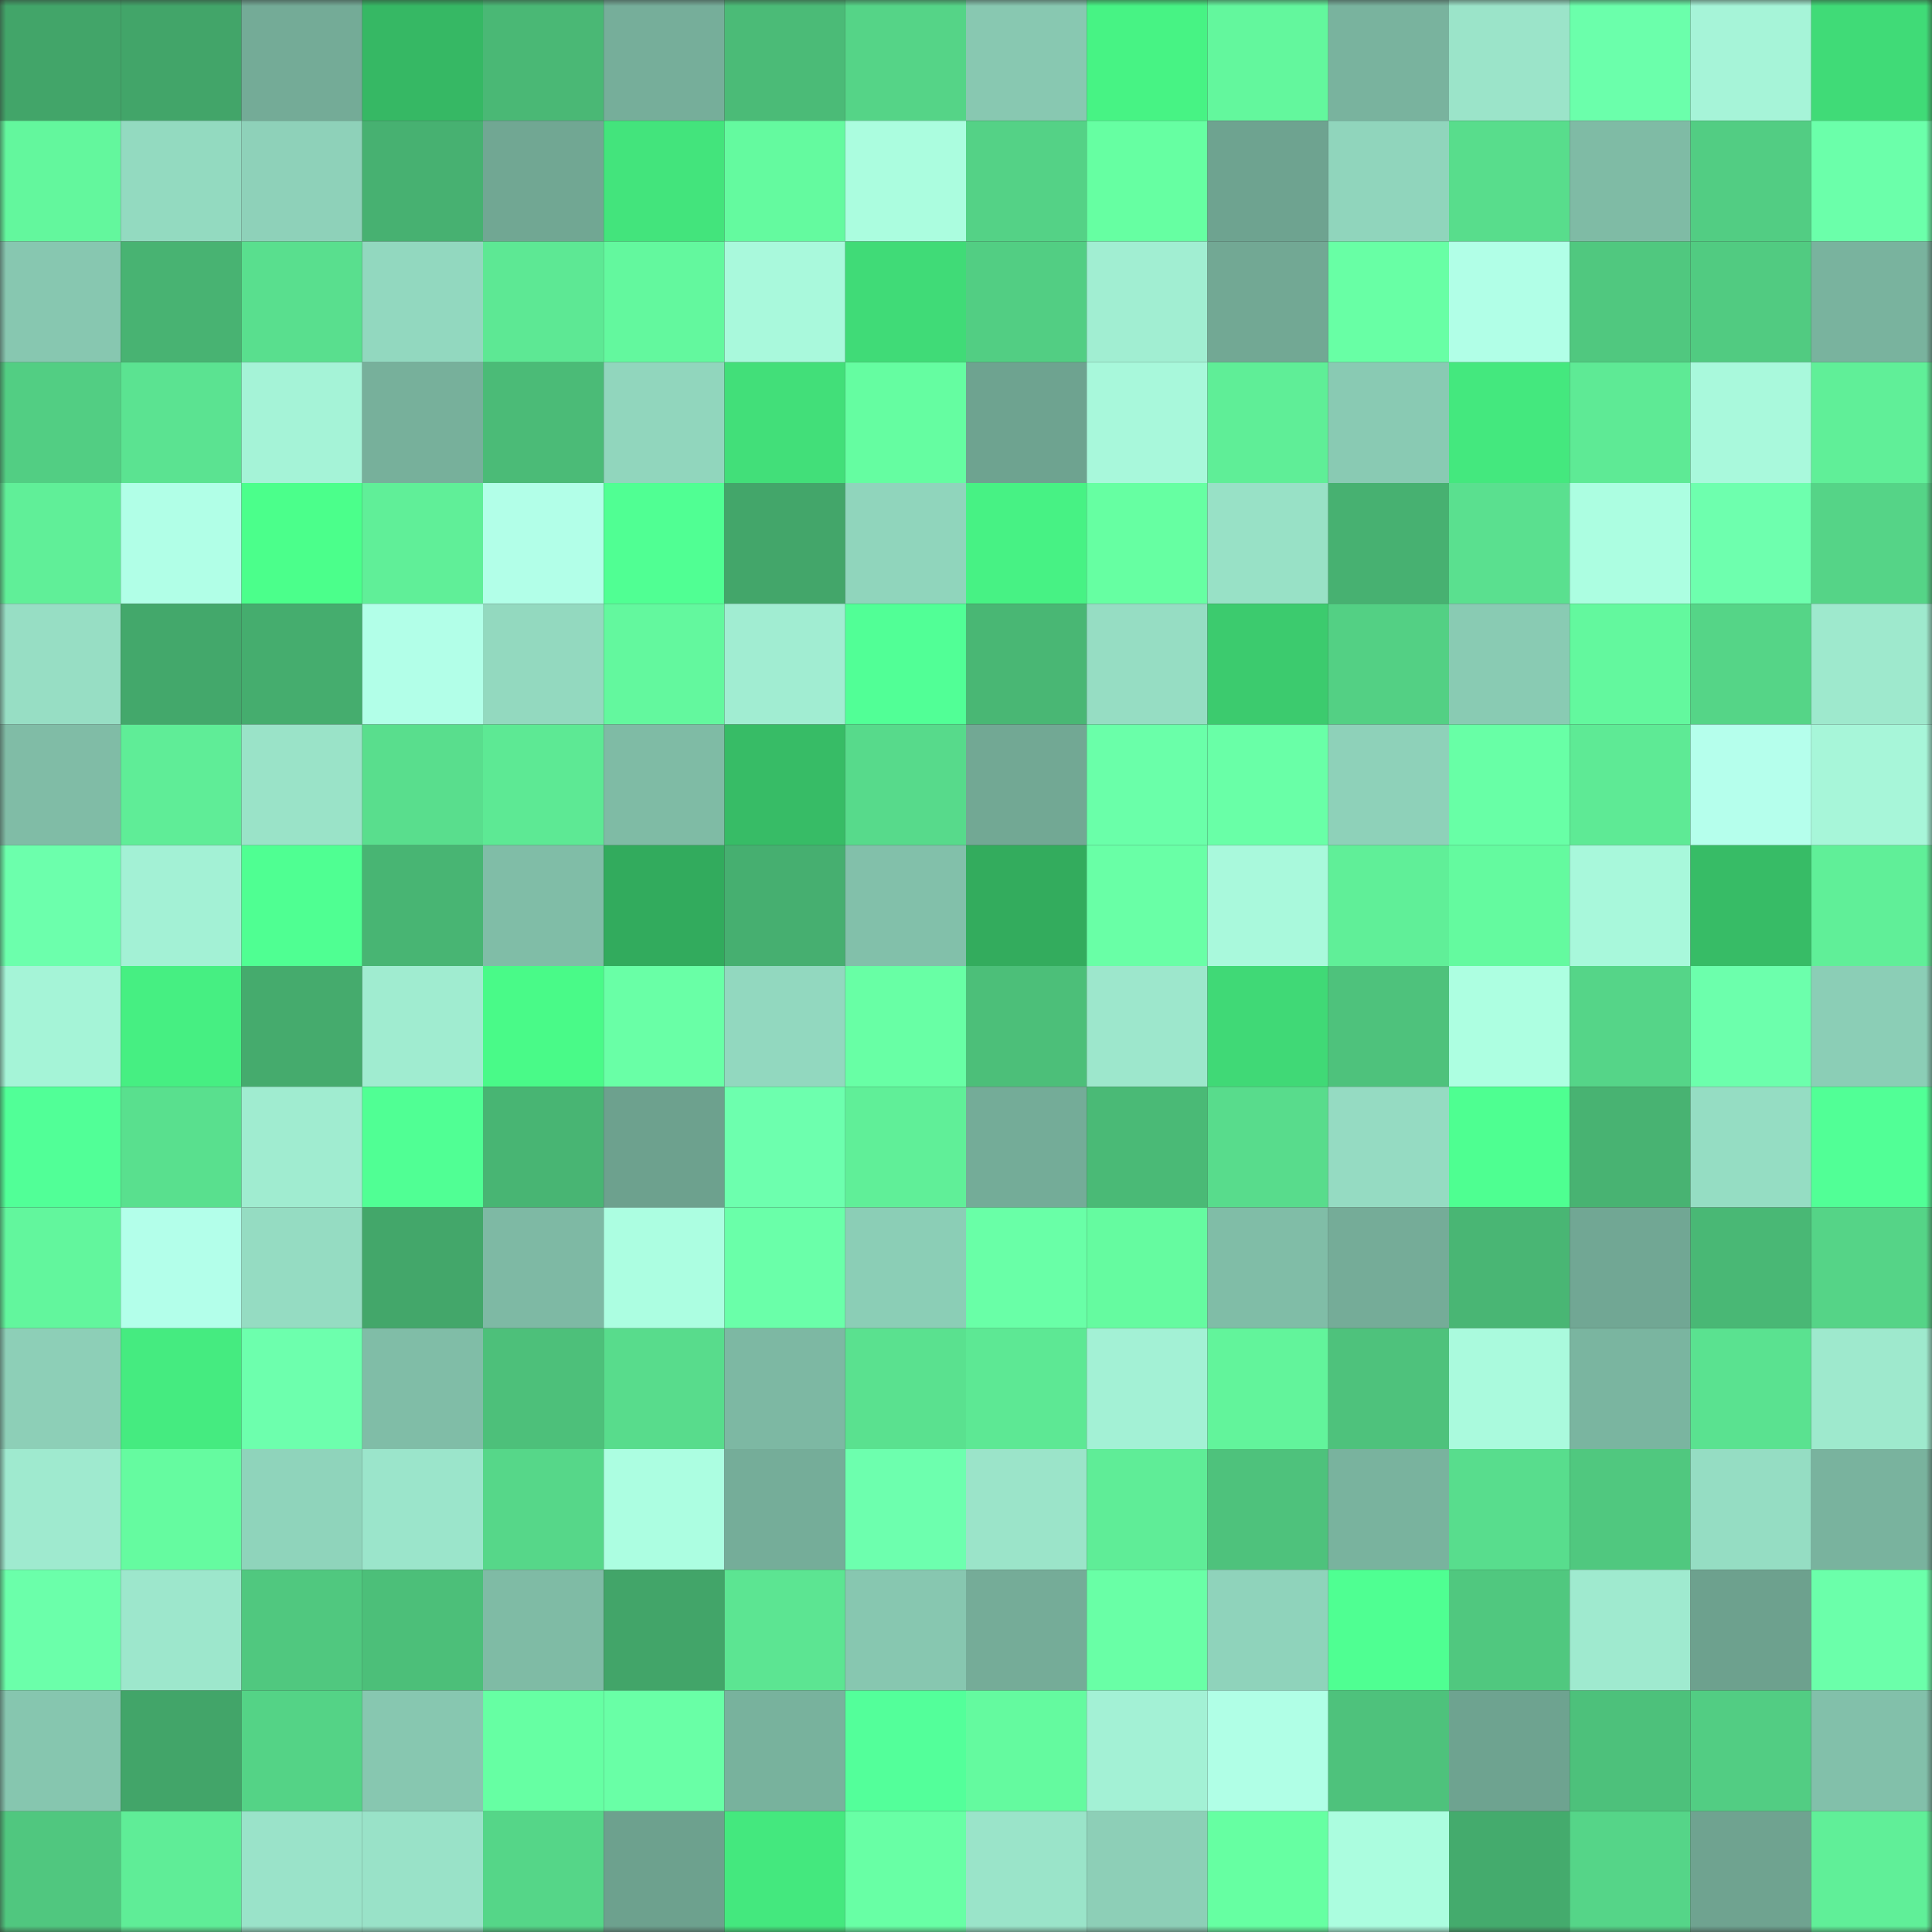 <svg viewBox="0 0 160 160" fill="none" role="img" xmlns="http://www.w3.org/2000/svg" width="240" height="240" name="lens%2Cchuckko.lens"><rect x="0" y="0" width="160" height="160" fill="#333333" stroke="none"/><mask id="1437837278" mask-type="alpha" maskUnits="userSpaceOnUse" x="0" y="0" width="160" height="160"><rect width="160" height="160" fill="#FFFFFF"></rect></mask><g mask="url(#1437837278)"><rect x="0" y="0" width="10" height="10" fill="#42a569"></rect><rect x="10" y="0" width="10" height="10" fill="#42a569"></rect><rect x="20" y="0" width="10" height="10" fill="#74ab97"></rect><rect x="30" y="0" width="10" height="10" fill="#36b864"></rect><rect x="40" y="0" width="10" height="10" fill="#4ab875"></rect><rect x="50" y="0" width="10" height="10" fill="#76ae9a"></rect><rect x="60" y="0" width="10" height="10" fill="#4bbb77"></rect><rect x="70" y="0" width="10" height="10" fill="#55d487"></rect><rect x="80" y="0" width="10" height="10" fill="#88c8b1"></rect><rect x="90" y="0" width="10" height="10" fill="#47f384"></rect><rect x="100" y="0" width="10" height="10" fill="#63f79d"></rect><rect x="110" y="0" width="10" height="10" fill="#79b39e"></rect><rect x="120" y="0" width="10" height="10" fill="#9be4c9"></rect><rect x="130" y="0" width="10" height="10" fill="#6bffab"></rect><rect x="140" y="0" width="10" height="10" fill="#a6f4d8"></rect><rect x="150" y="0" width="10" height="10" fill="#40db77"></rect><rect x="0" y="10" width="10" height="10" fill="#63f79d"></rect><rect x="10" y="10" width="10" height="10" fill="#93dac0"></rect><rect x="20" y="10" width="10" height="10" fill="#8ed1b9"></rect><rect x="30" y="10" width="10" height="10" fill="#47b171"></rect><rect x="40" y="10" width="10" height="10" fill="#71a793"></rect><rect x="50" y="10" width="10" height="10" fill="#43e47c"></rect><rect x="60" y="10" width="10" height="10" fill="#64fa9f"></rect><rect x="70" y="10" width="10" height="10" fill="#abfddf"></rect><rect x="80" y="10" width="10" height="10" fill="#54d286"></rect><rect x="90" y="10" width="10" height="10" fill="#66ffa2"></rect><rect x="100" y="10" width="10" height="10" fill="#6ea390"></rect><rect x="110" y="10" width="10" height="10" fill="#90d5bc"></rect><rect x="120" y="10" width="10" height="10" fill="#58dd8c"></rect><rect x="130" y="10" width="10" height="10" fill="#7fbba5"></rect><rect x="140" y="10" width="10" height="10" fill="#52cd83"></rect><rect x="150" y="10" width="10" height="10" fill="#6bffaa"></rect><rect x="0" y="20" width="10" height="10" fill="#87c7b0"></rect><rect x="10" y="20" width="10" height="10" fill="#48b372"></rect><rect x="20" y="20" width="10" height="10" fill="#59df8e"></rect><rect x="30" y="20" width="10" height="10" fill="#92d8bf"></rect><rect x="40" y="20" width="10" height="10" fill="#5de894"></rect><rect x="50" y="20" width="10" height="10" fill="#63f89e"></rect><rect x="60" y="20" width="10" height="10" fill="#a9f9dc"></rect><rect x="70" y="20" width="10" height="10" fill="#40db77"></rect><rect x="80" y="20" width="10" height="10" fill="#52ce83"></rect><rect x="90" y="20" width="10" height="10" fill="#a1eed2"></rect><rect x="100" y="20" width="10" height="10" fill="#72a894"></rect><rect x="110" y="20" width="10" height="10" fill="#68ffa5"></rect><rect x="120" y="20" width="10" height="10" fill="#b1ffe7"></rect><rect x="130" y="20" width="10" height="10" fill="#50c87f"></rect><rect x="140" y="20" width="10" height="10" fill="#51cb81"></rect><rect x="150" y="20" width="10" height="10" fill="#79b39e"></rect><rect x="0" y="30" width="10" height="10" fill="#52ce83"></rect><rect x="10" y="30" width="10" height="10" fill="#5be391"></rect><rect x="20" y="30" width="10" height="10" fill="#a5f3d7"></rect><rect x="30" y="30" width="10" height="10" fill="#77b09b"></rect><rect x="40" y="30" width="10" height="10" fill="#4bbb77"></rect><rect x="50" y="30" width="10" height="10" fill="#91d6bd"></rect><rect x="60" y="30" width="10" height="10" fill="#42df79"></rect><rect x="70" y="30" width="10" height="10" fill="#65fda1"></rect><rect x="80" y="30" width="10" height="10" fill="#6ea390"></rect><rect x="90" y="30" width="10" height="10" fill="#a8f8db"></rect><rect x="100" y="30" width="10" height="10" fill="#5fee97"></rect><rect x="110" y="30" width="10" height="10" fill="#89cab3"></rect><rect x="120" y="30" width="10" height="10" fill="#44e87e"></rect><rect x="130" y="30" width="10" height="10" fill="#5eea95"></rect><rect x="140" y="30" width="10" height="10" fill="#a9f9dc"></rect><rect x="150" y="30" width="10" height="10" fill="#60ef98"></rect><rect x="0" y="40" width="10" height="10" fill="#60ef98"></rect><rect x="10" y="40" width="10" height="10" fill="#b1ffe7"></rect><rect x="20" y="40" width="10" height="10" fill="#4bff8b"></rect><rect x="30" y="40" width="10" height="10" fill="#60ef98"></rect><rect x="40" y="40" width="10" height="10" fill="#b2ffe8"></rect><rect x="50" y="40" width="10" height="10" fill="#50ff93"></rect><rect x="60" y="40" width="10" height="10" fill="#43a66a"></rect><rect x="70" y="40" width="10" height="10" fill="#90d5bc"></rect><rect x="80" y="40" width="10" height="10" fill="#47f284"></rect><rect x="90" y="40" width="10" height="10" fill="#66ffa2"></rect><rect x="100" y="40" width="10" height="10" fill="#98e1c6"></rect><rect x="110" y="40" width="10" height="10" fill="#47b171"></rect><rect x="120" y="40" width="10" height="10" fill="#5ae08f"></rect><rect x="130" y="40" width="10" height="10" fill="#acfee1"></rect><rect x="140" y="40" width="10" height="10" fill="#6effae"></rect><rect x="150" y="40" width="10" height="10" fill="#55d487"></rect><rect x="0" y="50" width="10" height="10" fill="#97dec4"></rect><rect x="10" y="50" width="10" height="10" fill="#43a86b"></rect><rect x="20" y="50" width="10" height="10" fill="#45ad6e"></rect><rect x="30" y="50" width="10" height="10" fill="#b2ffe8"></rect><rect x="40" y="50" width="10" height="10" fill="#93d9bf"></rect><rect x="50" y="50" width="10" height="10" fill="#63f89e"></rect><rect x="60" y="50" width="10" height="10" fill="#a1edd2"></rect><rect x="70" y="50" width="10" height="10" fill="#51ff96"></rect><rect x="80" y="50" width="10" height="10" fill="#49b774"></rect><rect x="90" y="50" width="10" height="10" fill="#96ddc3"></rect><rect x="100" y="50" width="10" height="10" fill="#3ccb6e"></rect><rect x="110" y="50" width="10" height="10" fill="#53d084"></rect><rect x="120" y="50" width="10" height="10" fill="#89cbb3"></rect><rect x="130" y="50" width="10" height="10" fill="#63f89e"></rect><rect x="140" y="50" width="10" height="10" fill="#55d587"></rect><rect x="150" y="50" width="10" height="10" fill="#9ee9cd"></rect><rect x="0" y="60" width="10" height="10" fill="#80bca6"></rect><rect x="10" y="60" width="10" height="10" fill="#5fed97"></rect><rect x="20" y="60" width="10" height="10" fill="#9ae3c8"></rect><rect x="30" y="60" width="10" height="10" fill="#59de8d"></rect><rect x="40" y="60" width="10" height="10" fill="#5de994"></rect><rect x="50" y="60" width="10" height="10" fill="#7fbba5"></rect><rect x="60" y="60" width="10" height="10" fill="#37bc66"></rect><rect x="70" y="60" width="10" height="10" fill="#57da8b"></rect><rect x="80" y="60" width="10" height="10" fill="#72a894"></rect><rect x="90" y="60" width="10" height="10" fill="#6affa9"></rect><rect x="100" y="60" width="10" height="10" fill="#69ffa7"></rect><rect x="110" y="60" width="10" height="10" fill="#8ed1b9"></rect><rect x="120" y="60" width="10" height="10" fill="#68ffa6"></rect><rect x="130" y="60" width="10" height="10" fill="#5eea95"></rect><rect x="140" y="60" width="10" height="10" fill="#b5ffec"></rect><rect x="150" y="60" width="10" height="10" fill="#a7f6d9"></rect><rect x="0" y="70" width="10" height="10" fill="#6cffac"></rect><rect x="10" y="70" width="10" height="10" fill="#a3f1d5"></rect><rect x="20" y="70" width="10" height="10" fill="#4fff92"></rect><rect x="30" y="70" width="10" height="10" fill="#48b573"></rect><rect x="40" y="70" width="10" height="10" fill="#80bda7"></rect><rect x="50" y="70" width="10" height="10" fill="#32ab5d"></rect><rect x="60" y="70" width="10" height="10" fill="#46af70"></rect><rect x="70" y="70" width="10" height="10" fill="#82c0aa"></rect><rect x="80" y="70" width="10" height="10" fill="#33ac5d"></rect><rect x="90" y="70" width="10" height="10" fill="#69ffa6"></rect><rect x="100" y="70" width="10" height="10" fill="#a9f9dc"></rect><rect x="110" y="70" width="10" height="10" fill="#60ef98"></rect><rect x="120" y="70" width="10" height="10" fill="#64fa9f"></rect><rect x="130" y="70" width="10" height="10" fill="#a8f8db"></rect><rect x="140" y="70" width="10" height="10" fill="#37bc66"></rect><rect x="150" y="70" width="10" height="10" fill="#60ef98"></rect><rect x="0" y="80" width="10" height="10" fill="#a5f4d7"></rect><rect x="10" y="80" width="10" height="10" fill="#46ef82"></rect><rect x="20" y="80" width="10" height="10" fill="#45ab6d"></rect><rect x="30" y="80" width="10" height="10" fill="#a0ecd0"></rect><rect x="40" y="80" width="10" height="10" fill="#49fa88"></rect><rect x="50" y="80" width="10" height="10" fill="#69ffa6"></rect><rect x="60" y="80" width="10" height="10" fill="#92d8bf"></rect><rect x="70" y="80" width="10" height="10" fill="#68ffa5"></rect><rect x="80" y="80" width="10" height="10" fill="#4cbf79"></rect><rect x="90" y="80" width="10" height="10" fill="#9de7cc"></rect><rect x="100" y="80" width="10" height="10" fill="#40d976"></rect><rect x="110" y="80" width="10" height="10" fill="#4ec27c"></rect><rect x="120" y="80" width="10" height="10" fill="#adffe1"></rect><rect x="130" y="80" width="10" height="10" fill="#55d588"></rect><rect x="140" y="80" width="10" height="10" fill="#6cffac"></rect><rect x="150" y="80" width="10" height="10" fill="#8bceb6"></rect><rect x="0" y="90" width="10" height="10" fill="#51ff97"></rect><rect x="10" y="90" width="10" height="10" fill="#59e08e"></rect><rect x="20" y="90" width="10" height="10" fill="#a0ecd0"></rect><rect x="30" y="90" width="10" height="10" fill="#50ff94"></rect><rect x="40" y="90" width="10" height="10" fill="#48b573"></rect><rect x="50" y="90" width="10" height="10" fill="#6da18e"></rect><rect x="60" y="90" width="10" height="10" fill="#6dffae"></rect><rect x="70" y="90" width="10" height="10" fill="#60ef98"></rect><rect x="80" y="90" width="10" height="10" fill="#74ac98"></rect><rect x="90" y="90" width="10" height="10" fill="#4aba76"></rect><rect x="100" y="90" width="10" height="10" fill="#58dc8c"></rect><rect x="110" y="90" width="10" height="10" fill="#95dbc2"></rect><rect x="120" y="90" width="10" height="10" fill="#4eff91"></rect><rect x="130" y="90" width="10" height="10" fill="#48b372"></rect><rect x="140" y="90" width="10" height="10" fill="#95ddc3"></rect><rect x="150" y="90" width="10" height="10" fill="#51ff96"></rect><rect x="0" y="100" width="10" height="10" fill="#62f69d"></rect><rect x="10" y="100" width="10" height="10" fill="#b3ffea"></rect><rect x="20" y="100" width="10" height="10" fill="#95dcc2"></rect><rect x="30" y="100" width="10" height="10" fill="#43a76a"></rect><rect x="40" y="100" width="10" height="10" fill="#7eb9a4"></rect><rect x="50" y="100" width="10" height="10" fill="#acfee1"></rect><rect x="60" y="100" width="10" height="10" fill="#6affa9"></rect><rect x="70" y="100" width="10" height="10" fill="#8bceb6"></rect><rect x="80" y="100" width="10" height="10" fill="#69ffa7"></rect><rect x="90" y="100" width="10" height="10" fill="#65fba0"></rect><rect x="100" y="100" width="10" height="10" fill="#80bda7"></rect><rect x="110" y="100" width="10" height="10" fill="#75ac98"></rect><rect x="120" y="100" width="10" height="10" fill="#49b674"></rect><rect x="130" y="100" width="10" height="10" fill="#71a794"></rect><rect x="140" y="100" width="10" height="10" fill="#49b875"></rect><rect x="150" y="100" width="10" height="10" fill="#55d487"></rect><rect x="0" y="110" width="10" height="10" fill="#8dcfb7"></rect><rect x="10" y="110" width="10" height="10" fill="#45eb80"></rect><rect x="20" y="110" width="10" height="10" fill="#6dffad"></rect><rect x="30" y="110" width="10" height="10" fill="#80bda7"></rect><rect x="40" y="110" width="10" height="10" fill="#4dc07a"></rect><rect x="50" y="110" width="10" height="10" fill="#58dc8c"></rect><rect x="60" y="110" width="10" height="10" fill="#7db8a3"></rect><rect x="70" y="110" width="10" height="10" fill="#5ae18f"></rect><rect x="80" y="110" width="10" height="10" fill="#5de894"></rect><rect x="90" y="110" width="10" height="10" fill="#a3f1d5"></rect><rect x="100" y="110" width="10" height="10" fill="#62f49b"></rect><rect x="110" y="110" width="10" height="10" fill="#4ec27c"></rect><rect x="120" y="110" width="10" height="10" fill="#aafadd"></rect><rect x="130" y="110" width="10" height="10" fill="#7ab5a0"></rect><rect x="140" y="110" width="10" height="10" fill="#5ae290"></rect><rect x="150" y="110" width="10" height="10" fill="#9ee9cd"></rect><rect x="0" y="120" width="10" height="10" fill="#9feacf"></rect><rect x="10" y="120" width="10" height="10" fill="#65fba0"></rect><rect x="20" y="120" width="10" height="10" fill="#8fd4bb"></rect><rect x="30" y="120" width="10" height="10" fill="#9be5cb"></rect><rect x="40" y="120" width="10" height="10" fill="#56d789"></rect><rect x="50" y="120" width="10" height="10" fill="#acfee1"></rect><rect x="60" y="120" width="10" height="10" fill="#75ad99"></rect><rect x="70" y="120" width="10" height="10" fill="#6dffae"></rect><rect x="80" y="120" width="10" height="10" fill="#9be4c9"></rect><rect x="90" y="120" width="10" height="10" fill="#5fed97"></rect><rect x="100" y="120" width="10" height="10" fill="#4ec27c"></rect><rect x="110" y="120" width="10" height="10" fill="#79b39e"></rect><rect x="120" y="120" width="10" height="10" fill="#58dd8d"></rect><rect x="130" y="120" width="10" height="10" fill="#50c87f"></rect><rect x="140" y="120" width="10" height="10" fill="#95ddc3"></rect><rect x="150" y="120" width="10" height="10" fill="#79b39e"></rect><rect x="0" y="130" width="10" height="10" fill="#6bffaa"></rect><rect x="10" y="130" width="10" height="10" fill="#9de7cc"></rect><rect x="20" y="130" width="10" height="10" fill="#50c87f"></rect><rect x="30" y="130" width="10" height="10" fill="#4cbf79"></rect><rect x="40" y="130" width="10" height="10" fill="#7fbba5"></rect><rect x="50" y="130" width="10" height="10" fill="#42a569"></rect><rect x="60" y="130" width="10" height="10" fill="#5ce592"></rect><rect x="70" y="130" width="10" height="10" fill="#87c7b0"></rect><rect x="80" y="130" width="10" height="10" fill="#75ac98"></rect><rect x="90" y="130" width="10" height="10" fill="#69ffa6"></rect><rect x="100" y="130" width="10" height="10" fill="#8fd3bb"></rect><rect x="110" y="130" width="10" height="10" fill="#4fff92"></rect><rect x="120" y="130" width="10" height="10" fill="#50c87f"></rect><rect x="130" y="130" width="10" height="10" fill="#9feacf"></rect><rect x="140" y="130" width="10" height="10" fill="#6da18e"></rect><rect x="150" y="130" width="10" height="10" fill="#6bffaa"></rect><rect x="0" y="140" width="10" height="10" fill="#86c6af"></rect><rect x="10" y="140" width="10" height="10" fill="#42a569"></rect><rect x="20" y="140" width="10" height="10" fill="#54d386"></rect><rect x="30" y="140" width="10" height="10" fill="#87c7b0"></rect><rect x="40" y="140" width="10" height="10" fill="#66ffa3"></rect><rect x="50" y="140" width="10" height="10" fill="#69ffa6"></rect><rect x="60" y="140" width="10" height="10" fill="#78b29d"></rect><rect x="70" y="140" width="10" height="10" fill="#53ff9a"></rect><rect x="80" y="140" width="10" height="10" fill="#64fa9f"></rect><rect x="90" y="140" width="10" height="10" fill="#a3f1d5"></rect><rect x="100" y="140" width="10" height="10" fill="#b0ffe6"></rect><rect x="110" y="140" width="10" height="10" fill="#4ec27c"></rect><rect x="120" y="140" width="10" height="10" fill="#6ea390"></rect><rect x="130" y="140" width="10" height="10" fill="#4dc17b"></rect><rect x="140" y="140" width="10" height="10" fill="#52cd83"></rect><rect x="150" y="140" width="10" height="10" fill="#82c0aa"></rect><rect x="0" y="150" width="10" height="10" fill="#50c77f"></rect><rect x="10" y="150" width="10" height="10" fill="#5fed97"></rect><rect x="20" y="150" width="10" height="10" fill="#9ae3c9"></rect><rect x="30" y="150" width="10" height="10" fill="#99e2c8"></rect><rect x="40" y="150" width="10" height="10" fill="#55d688"></rect><rect x="50" y="150" width="10" height="10" fill="#6da18e"></rect><rect x="60" y="150" width="10" height="10" fill="#44e87e"></rect><rect x="70" y="150" width="10" height="10" fill="#68ffa5"></rect><rect x="80" y="150" width="10" height="10" fill="#9ae4c9"></rect><rect x="90" y="150" width="10" height="10" fill="#8dcfb7"></rect><rect x="100" y="150" width="10" height="10" fill="#66ffa2"></rect><rect x="110" y="150" width="10" height="10" fill="#abfddf"></rect><rect x="120" y="150" width="10" height="10" fill="#44ab6d"></rect><rect x="130" y="150" width="10" height="10" fill="#55d588"></rect><rect x="140" y="150" width="10" height="10" fill="#6fa390"></rect><rect x="150" y="150" width="10" height="10" fill="#60ef98"></rect></g></svg>